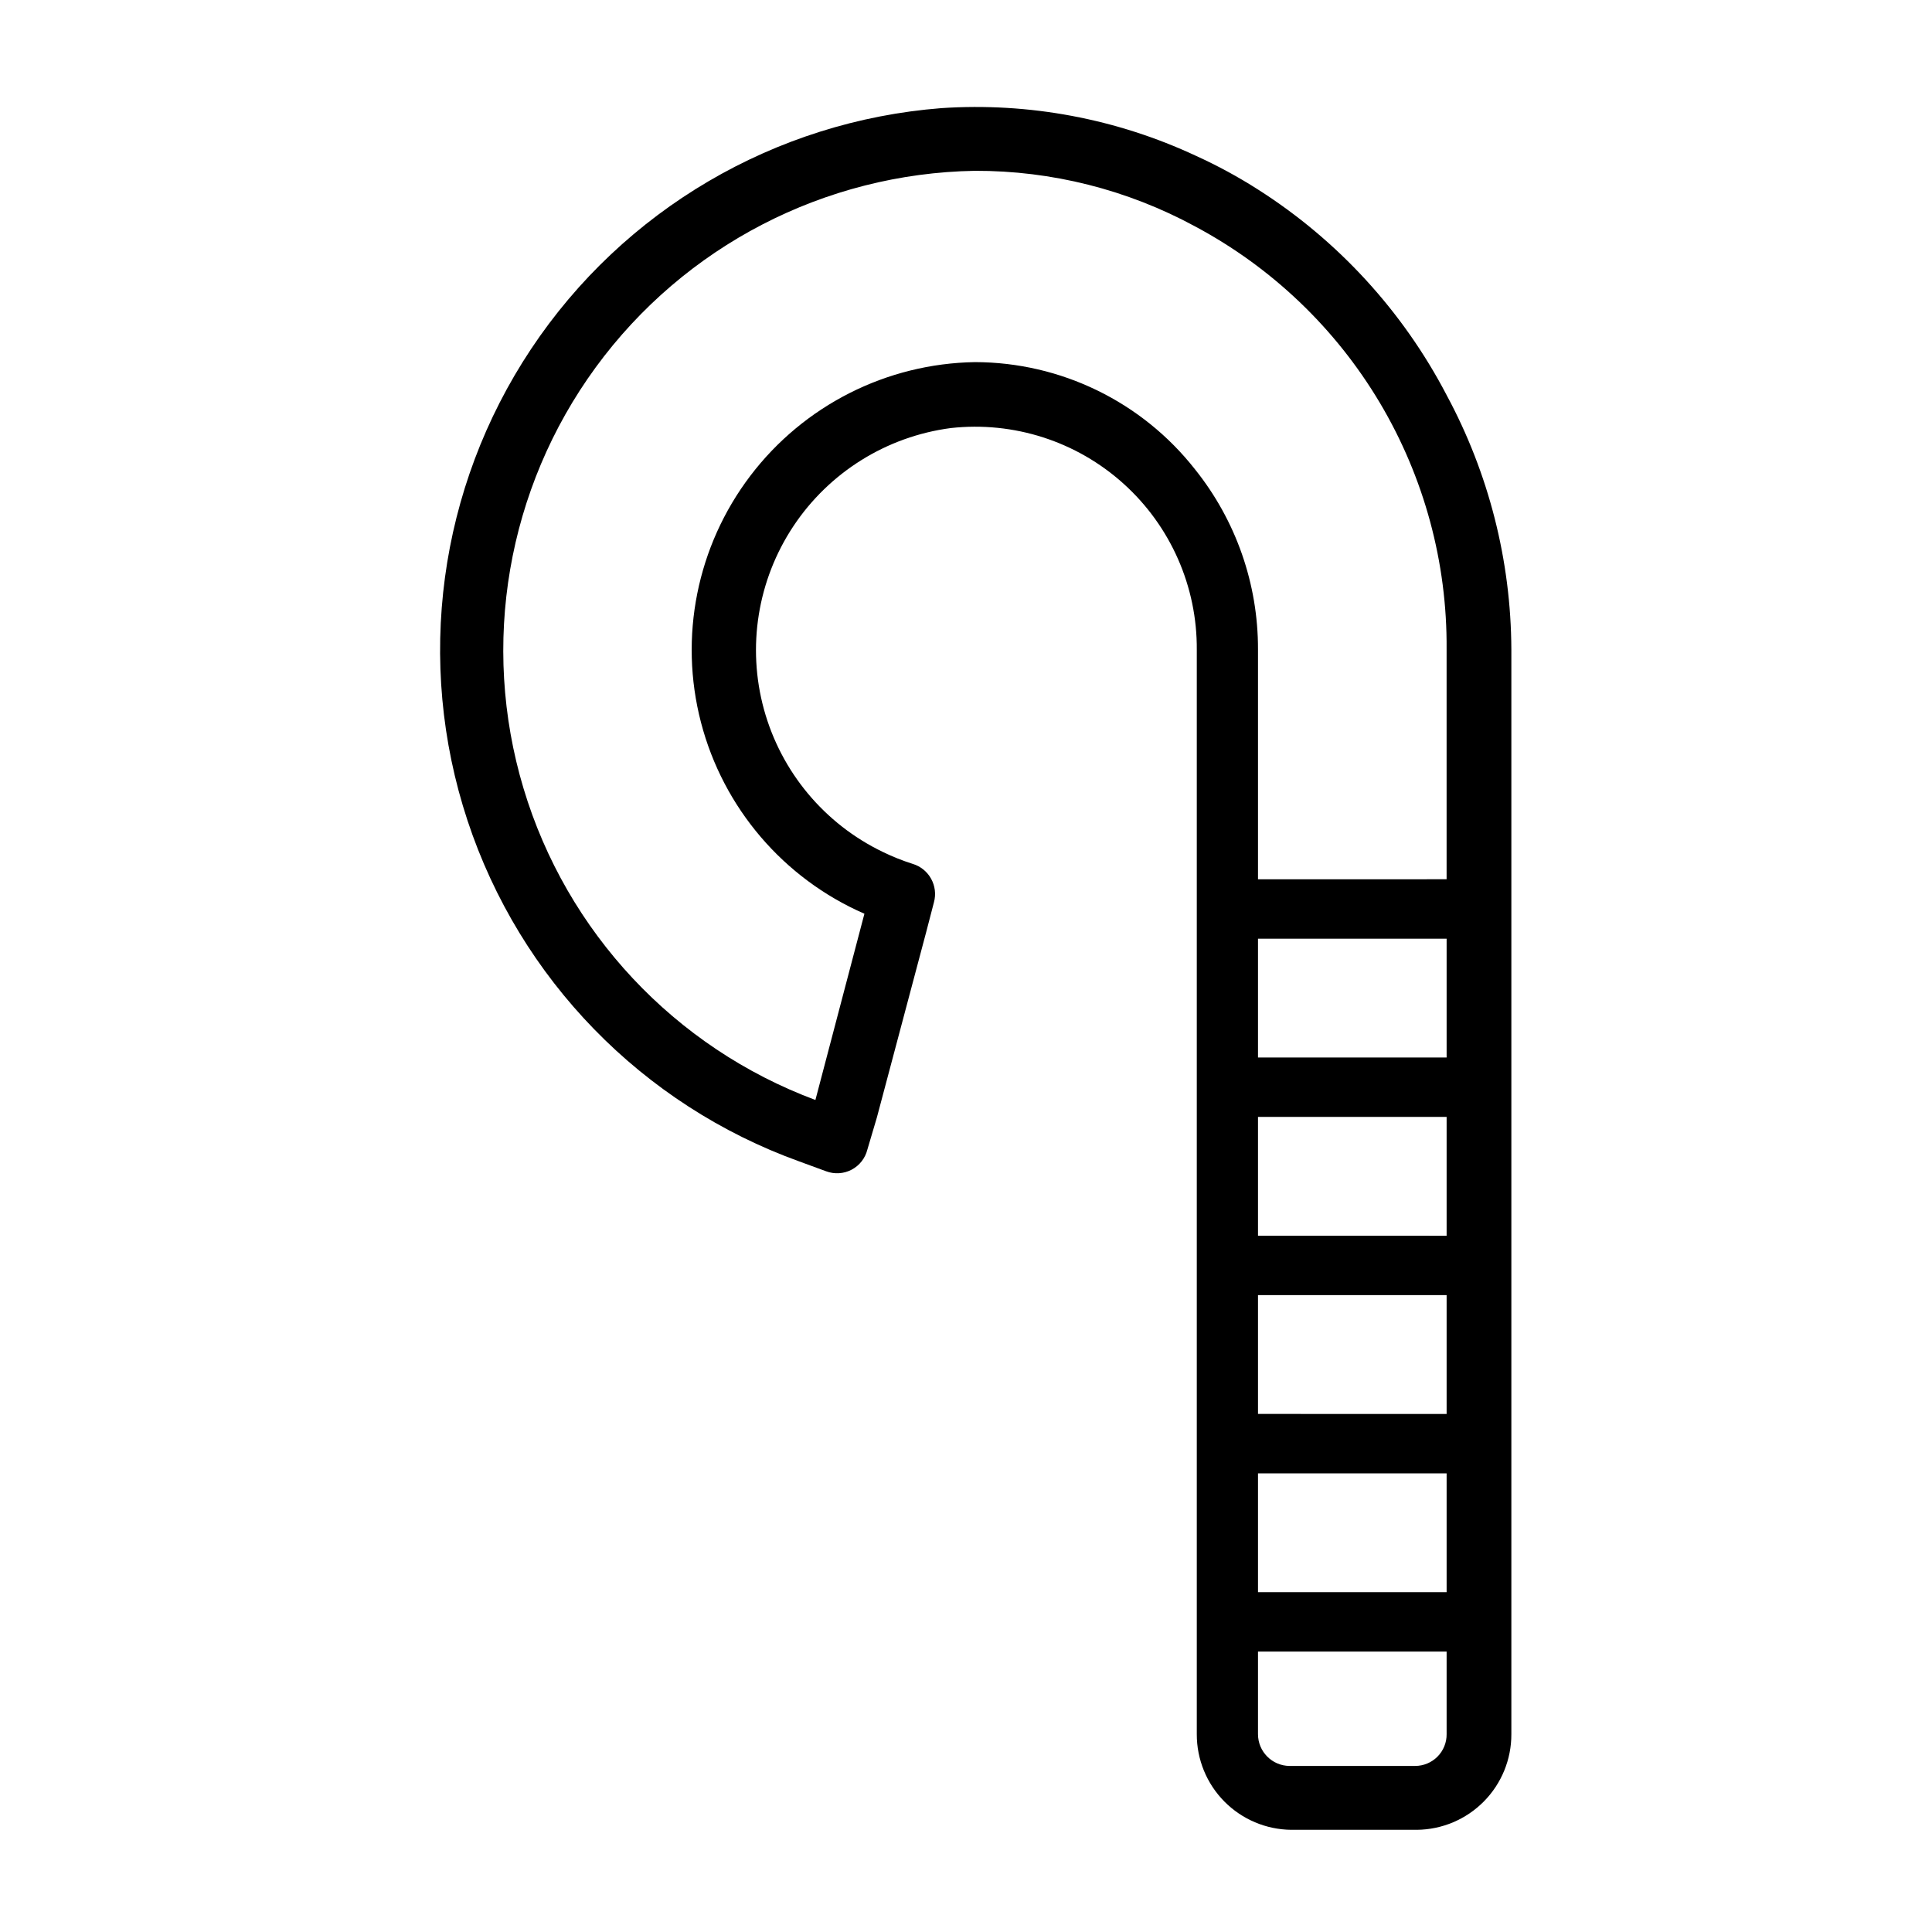 <?xml version="1.0" encoding="UTF-8"?>
<!-- Uploaded to: ICON Repo, www.svgrepo.com, Generator: ICON Repo Mixer Tools -->
<svg fill="#000000" width="800px" height="800px" version="1.1" viewBox="144 144 512 512" xmlns="http://www.w3.org/2000/svg">
 <path d="m527.37 248.7c-11.598-22.227-28.836-41.016-49.988-54.477-5.238-3.348-10.711-6.32-16.371-8.895-21.082-9.863-44.32-14.223-67.543-12.672-44.125 3.445-84.215 26.984-108.73 63.84-24.508 36.852-30.719 82.922-16.844 124.95 13.879 42.027 46.305 75.344 87.941 90.352l7.086 2.598c2.211 0.832 4.672 0.684 6.762-0.414 2.09-1.102 3.613-3.039 4.18-5.332l2.519-8.504 13.066-49.121 2.047-7.871c1.219-4.387-1.305-8.941-5.668-10.234-2.695-0.855-5.328-1.91-7.871-3.148-15.465-7.441-26.949-21.215-31.496-37.766-4.543-16.551-1.699-34.258 7.793-48.555 9.496-14.293 24.715-23.781 41.73-26.012 16.672-1.844 33.34 3.527 45.793 14.766 12.457 11.234 19.512 27.262 19.387 44.035v287.33c-0.02 6.672 2.602 13.086 7.289 17.836 4.691 4.746 11.07 7.449 17.742 7.512h33.301c6.676-0.062 13.055-2.766 17.742-7.512 4.691-4.75 7.312-11.164 7.289-17.836v-287.49c-0.098-23.527-5.992-46.672-17.16-67.383zm0 354.87c0.023 2.227-0.848 4.367-2.414 5.949-1.57 1.582-3.703 2.473-5.93 2.473h-33.297c-4.621-0.043-8.348-3.801-8.348-8.422v-21.887h49.988zm0-37.629h-49.988v-31.488h49.988zm0-47.23-49.988-0.004v-31.488h49.988zm0-47.23-49.988-0.004v-31.488h49.988zm0-47.23-49.988-0.004v-31.488h49.988zm-49.988-47.23v-60.938c0.039-17.34-5.848-34.172-16.688-47.703-14.062-17.91-35.559-28.383-58.332-28.418-23.398 0.375-45.332 11.473-59.496 30.102-14.168 18.633-18.996 42.734-13.098 65.383 5.894 22.648 21.859 41.34 43.312 50.699l-12.988 49.359-0.004-0.004c-37.297-13.906-65.93-44.48-77.359-82.609-11.434-38.129-4.344-79.414 19.148-111.55 23.496-32.133 60.684-51.406 100.48-52.078 20.371-0.055 40.426 5.008 58.332 14.719 20.285 10.82 37.227 26.988 48.977 46.746 11.754 19.762 17.875 42.363 17.699 65.352v60.93z"/>
</svg>